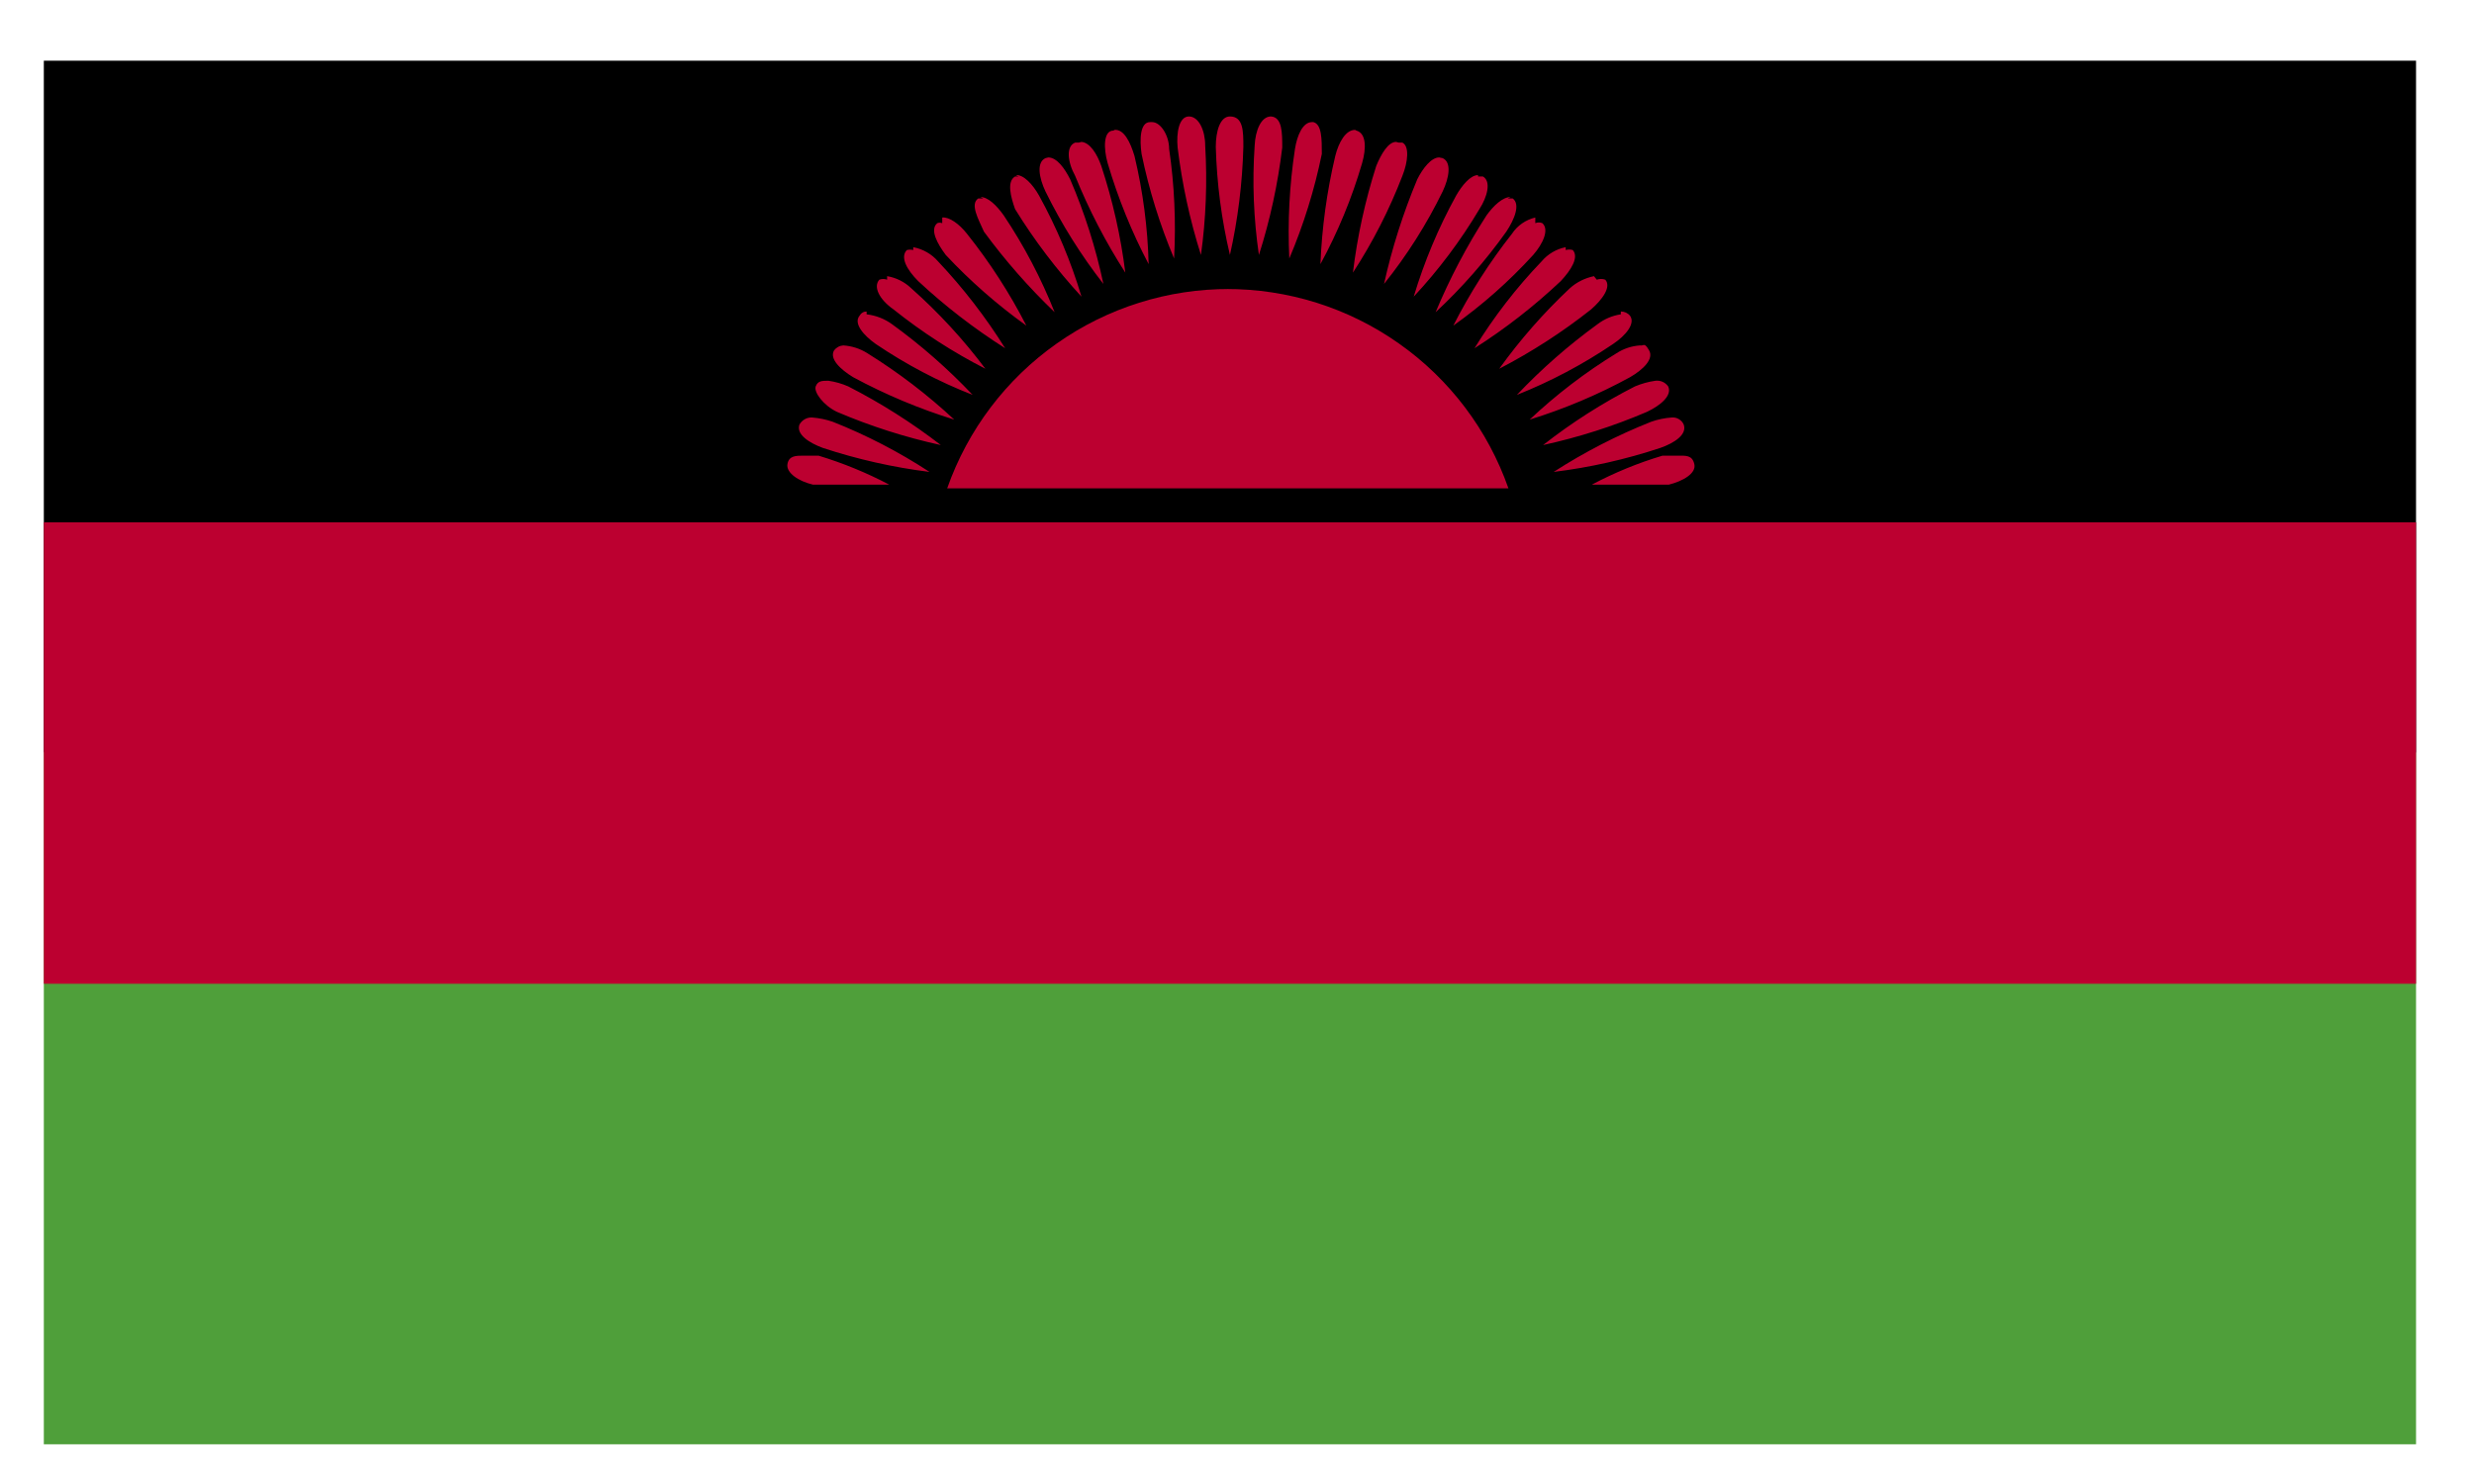 <svg viewBox="0 0 35 21" fill="none" xmlns="http://www.w3.org/2000/svg">
<path d="M34.18 0.859H0.62V10.649H34.18V0.859Z" fill="black"/>
<path d="M34.18 10.648H0.62V20.438H34.18V10.648Z" fill="#4F9F3A"/>
<path d="M34.18 7.391H0.62V13.921H34.18V7.391Z" fill="#BC0030"/>
<path d="M17.4 4.09C16.523 4.086 15.667 4.355 14.95 4.861C14.233 5.366 13.691 6.082 13.4 6.91H21.34C21.049 6.082 20.508 5.366 19.791 4.861C19.074 4.355 18.218 4.086 17.34 4.09" fill="#BC0030"/>
<path d="M17.4 1.648C17.26 1.648 17.2 1.858 17.2 2.078C17.214 2.594 17.281 3.107 17.4 3.608C17.513 3.106 17.576 2.593 17.59 2.078C17.59 1.858 17.59 1.648 17.4 1.648ZM16.82 1.648C16.68 1.648 16.64 1.878 16.66 2.088C16.723 2.604 16.833 3.113 16.99 3.608C17.061 3.095 17.081 2.576 17.05 2.058C17.05 1.848 16.96 1.648 16.82 1.648V1.648ZM17.98 1.648C17.84 1.648 17.76 1.848 17.75 2.058C17.714 2.576 17.735 3.095 17.81 3.608C17.968 3.113 18.078 2.604 18.14 2.088C18.14 1.878 18.14 1.658 17.98 1.648V1.648ZM16.27 1.728C16.13 1.728 16.12 1.968 16.15 2.178C16.255 2.686 16.409 3.181 16.61 3.658C16.638 3.141 16.615 2.622 16.54 2.108C16.54 1.918 16.42 1.728 16.3 1.728H16.27ZM18.56 1.728C18.43 1.728 18.35 1.918 18.32 2.108C18.242 2.621 18.215 3.14 18.24 3.658C18.442 3.181 18.596 2.686 18.7 2.178C18.7 1.968 18.7 1.758 18.58 1.728H18.56ZM15.75 1.848C15.61 1.848 15.61 2.098 15.67 2.308C15.816 2.803 16.01 3.282 16.25 3.738C16.237 3.223 16.17 2.71 16.05 2.208C15.99 2.008 15.9 1.828 15.77 1.838L15.75 1.848ZM19.17 1.838C19.04 1.838 18.94 2.008 18.89 2.208C18.771 2.71 18.701 3.223 18.68 3.738C18.927 3.284 19.125 2.805 19.27 2.308C19.33 2.098 19.33 1.888 19.19 1.848L19.17 1.838ZM15.26 2.018H15.21C15.08 2.068 15.1 2.288 15.21 2.488C15.404 2.966 15.641 3.425 15.92 3.858C15.856 3.345 15.742 2.84 15.58 2.348C15.52 2.178 15.42 2.018 15.3 2.008L15.26 2.018ZM19.75 2.008C19.64 2.008 19.54 2.178 19.47 2.348C19.313 2.84 19.202 3.346 19.14 3.858C19.421 3.427 19.655 2.968 19.84 2.488C19.92 2.288 19.94 2.068 19.84 2.018H19.79L19.75 2.008ZM14.79 2.238C14.66 2.298 14.7 2.518 14.79 2.708C15.018 3.172 15.293 3.611 15.61 4.018C15.503 3.511 15.345 3.015 15.14 2.538C15.06 2.378 14.95 2.228 14.83 2.228L14.79 2.238ZM20.36 2.228C20.25 2.228 20.13 2.378 20.05 2.538C19.85 3.017 19.692 3.512 19.58 4.018C19.904 3.614 20.183 3.174 20.41 2.708C20.5 2.518 20.54 2.298 20.41 2.238L20.36 2.228ZM14.41 2.498H14.36C14.24 2.568 14.3 2.788 14.36 2.958C14.633 3.401 14.948 3.816 15.3 4.198C15.152 3.702 14.95 3.222 14.7 2.768C14.61 2.608 14.48 2.468 14.37 2.478L14.41 2.498ZM20.91 2.478C20.8 2.478 20.68 2.628 20.6 2.768C20.35 3.222 20.149 3.702 20 4.198C20.353 3.819 20.665 3.404 20.93 2.958C21.04 2.788 21.1 2.568 20.98 2.498H20.91V2.478ZM13.91 2.808H13.84C13.72 2.888 13.84 3.098 13.92 3.278C14.22 3.687 14.555 4.068 14.92 4.418C14.729 3.938 14.488 3.478 14.2 3.048C14.1 2.908 13.98 2.788 13.87 2.788L13.91 2.808ZM21.37 2.788C21.26 2.788 21.13 2.908 21.03 3.048C20.75 3.483 20.509 3.941 20.31 4.418C20.681 4.073 21.016 3.691 21.31 3.278C21.43 3.098 21.51 2.888 21.4 2.808H21.33L21.37 2.788ZM13.33 3.158C13.319 3.154 13.307 3.151 13.295 3.151C13.283 3.151 13.271 3.154 13.26 3.158C13.15 3.248 13.26 3.448 13.38 3.608C13.726 3.978 14.108 4.313 14.52 4.608C14.284 4.148 14.003 3.713 13.68 3.308C13.57 3.168 13.43 3.068 13.33 3.078V3.158ZM21.72 3.078C21.585 3.11 21.466 3.192 21.39 3.308C21.071 3.713 20.793 4.149 20.56 4.608C20.971 4.316 21.35 3.981 21.69 3.608C21.83 3.448 21.92 3.248 21.82 3.158C21.805 3.151 21.788 3.148 21.77 3.148C21.753 3.148 21.736 3.151 21.72 3.158V3.078ZM12.92 3.538C12.891 3.531 12.86 3.531 12.83 3.538C12.73 3.638 12.83 3.818 12.99 3.978C13.37 4.332 13.782 4.65 14.22 4.928C13.945 4.488 13.627 4.076 13.27 3.698C13.18 3.594 13.056 3.524 12.92 3.498V3.538ZM22.15 3.498C22.017 3.524 21.897 3.595 21.81 3.698C21.45 4.073 21.132 4.486 20.86 4.928C21.296 4.651 21.704 4.332 22.08 3.978C22.23 3.818 22.34 3.638 22.25 3.538C22.218 3.529 22.183 3.529 22.15 3.538V3.498ZM12.55 3.958C12.515 3.945 12.476 3.945 12.44 3.958C12.35 4.058 12.44 4.238 12.64 4.378C13.044 4.701 13.48 4.983 13.94 5.218C13.63 4.804 13.278 4.422 12.89 4.078C12.797 3.989 12.678 3.929 12.55 3.908V3.958ZM22.55 3.908C22.424 3.934 22.306 3.992 22.21 4.078C21.84 4.425 21.505 4.807 21.21 5.218C21.669 4.98 22.104 4.699 22.51 4.378C22.67 4.238 22.8 4.058 22.71 3.958C22.672 3.944 22.629 3.944 22.59 3.958L22.55 3.908ZM12.26 4.408C12.24 4.408 12.219 4.413 12.202 4.424C12.184 4.435 12.17 4.45 12.16 4.468C12.07 4.578 12.22 4.748 12.39 4.868C12.819 5.158 13.278 5.4 13.76 5.588C13.412 5.22 13.031 4.886 12.62 4.588C12.514 4.511 12.39 4.463 12.26 4.448V4.408ZM22.93 4.448C22.81 4.466 22.697 4.514 22.6 4.588C22.19 4.886 21.808 5.22 21.46 5.588C21.938 5.398 22.394 5.156 22.82 4.868C23 4.748 23.14 4.578 23.06 4.468C23.045 4.449 23.025 4.434 23.002 4.423C22.98 4.413 22.955 4.408 22.93 4.408V4.448ZM11.93 4.888C11.905 4.89 11.88 4.896 11.857 4.909C11.835 4.921 11.815 4.938 11.8 4.958C11.73 5.078 11.89 5.228 12.07 5.338C12.526 5.584 13.005 5.785 13.5 5.938C13.122 5.586 12.71 5.271 12.27 4.998C12.168 4.933 12.051 4.896 11.93 4.888V4.888ZM23.2 4.888C23.083 4.896 22.969 4.934 22.87 4.998C22.429 5.268 22.017 5.583 21.64 5.938C22.132 5.786 22.608 5.585 23.06 5.338C23.25 5.228 23.4 5.078 23.33 4.958C23.26 4.838 23.26 4.898 23.2 4.888ZM11.72 5.388C11.63 5.388 11.57 5.388 11.54 5.468C11.51 5.548 11.65 5.738 11.84 5.828C12.315 6.031 12.807 6.188 13.31 6.298C12.9 5.982 12.462 5.704 12 5.468C11.911 5.429 11.817 5.402 11.72 5.388V5.388ZM23.42 5.388C23.32 5.402 23.223 5.429 23.13 5.468C22.671 5.702 22.235 5.98 21.83 6.298C22.334 6.188 22.826 6.031 23.3 5.828C23.49 5.738 23.66 5.598 23.6 5.468C23.58 5.44 23.553 5.417 23.521 5.403C23.49 5.389 23.455 5.384 23.42 5.388V5.388ZM11.49 5.908C11.454 5.906 11.418 5.914 11.386 5.932C11.354 5.95 11.328 5.976 11.31 6.008C11.26 6.148 11.45 6.268 11.64 6.338C12.131 6.5 12.637 6.614 13.15 6.678C12.719 6.396 12.26 6.158 11.78 5.968C11.687 5.936 11.589 5.916 11.49 5.908V5.908ZM23.65 5.908C23.551 5.915 23.454 5.935 23.36 5.968C22.878 6.159 22.416 6.397 21.98 6.678C22.494 6.615 22.999 6.501 23.49 6.338C23.69 6.268 23.87 6.148 23.82 6.008C23.806 5.976 23.782 5.949 23.751 5.931C23.721 5.913 23.686 5.905 23.65 5.908V5.908ZM11.37 6.448C11.26 6.448 11.16 6.448 11.14 6.568C11.12 6.688 11.29 6.808 11.5 6.858H11.58H12.58C12.261 6.69 11.926 6.553 11.58 6.448H11.35H11.37ZM23.74 6.448H23.52C23.174 6.551 22.839 6.689 22.52 6.858H23.52H23.61C23.81 6.808 24 6.698 23.97 6.568C23.94 6.438 23.85 6.448 23.73 6.448" fill="#BC0030"/>
</svg>
